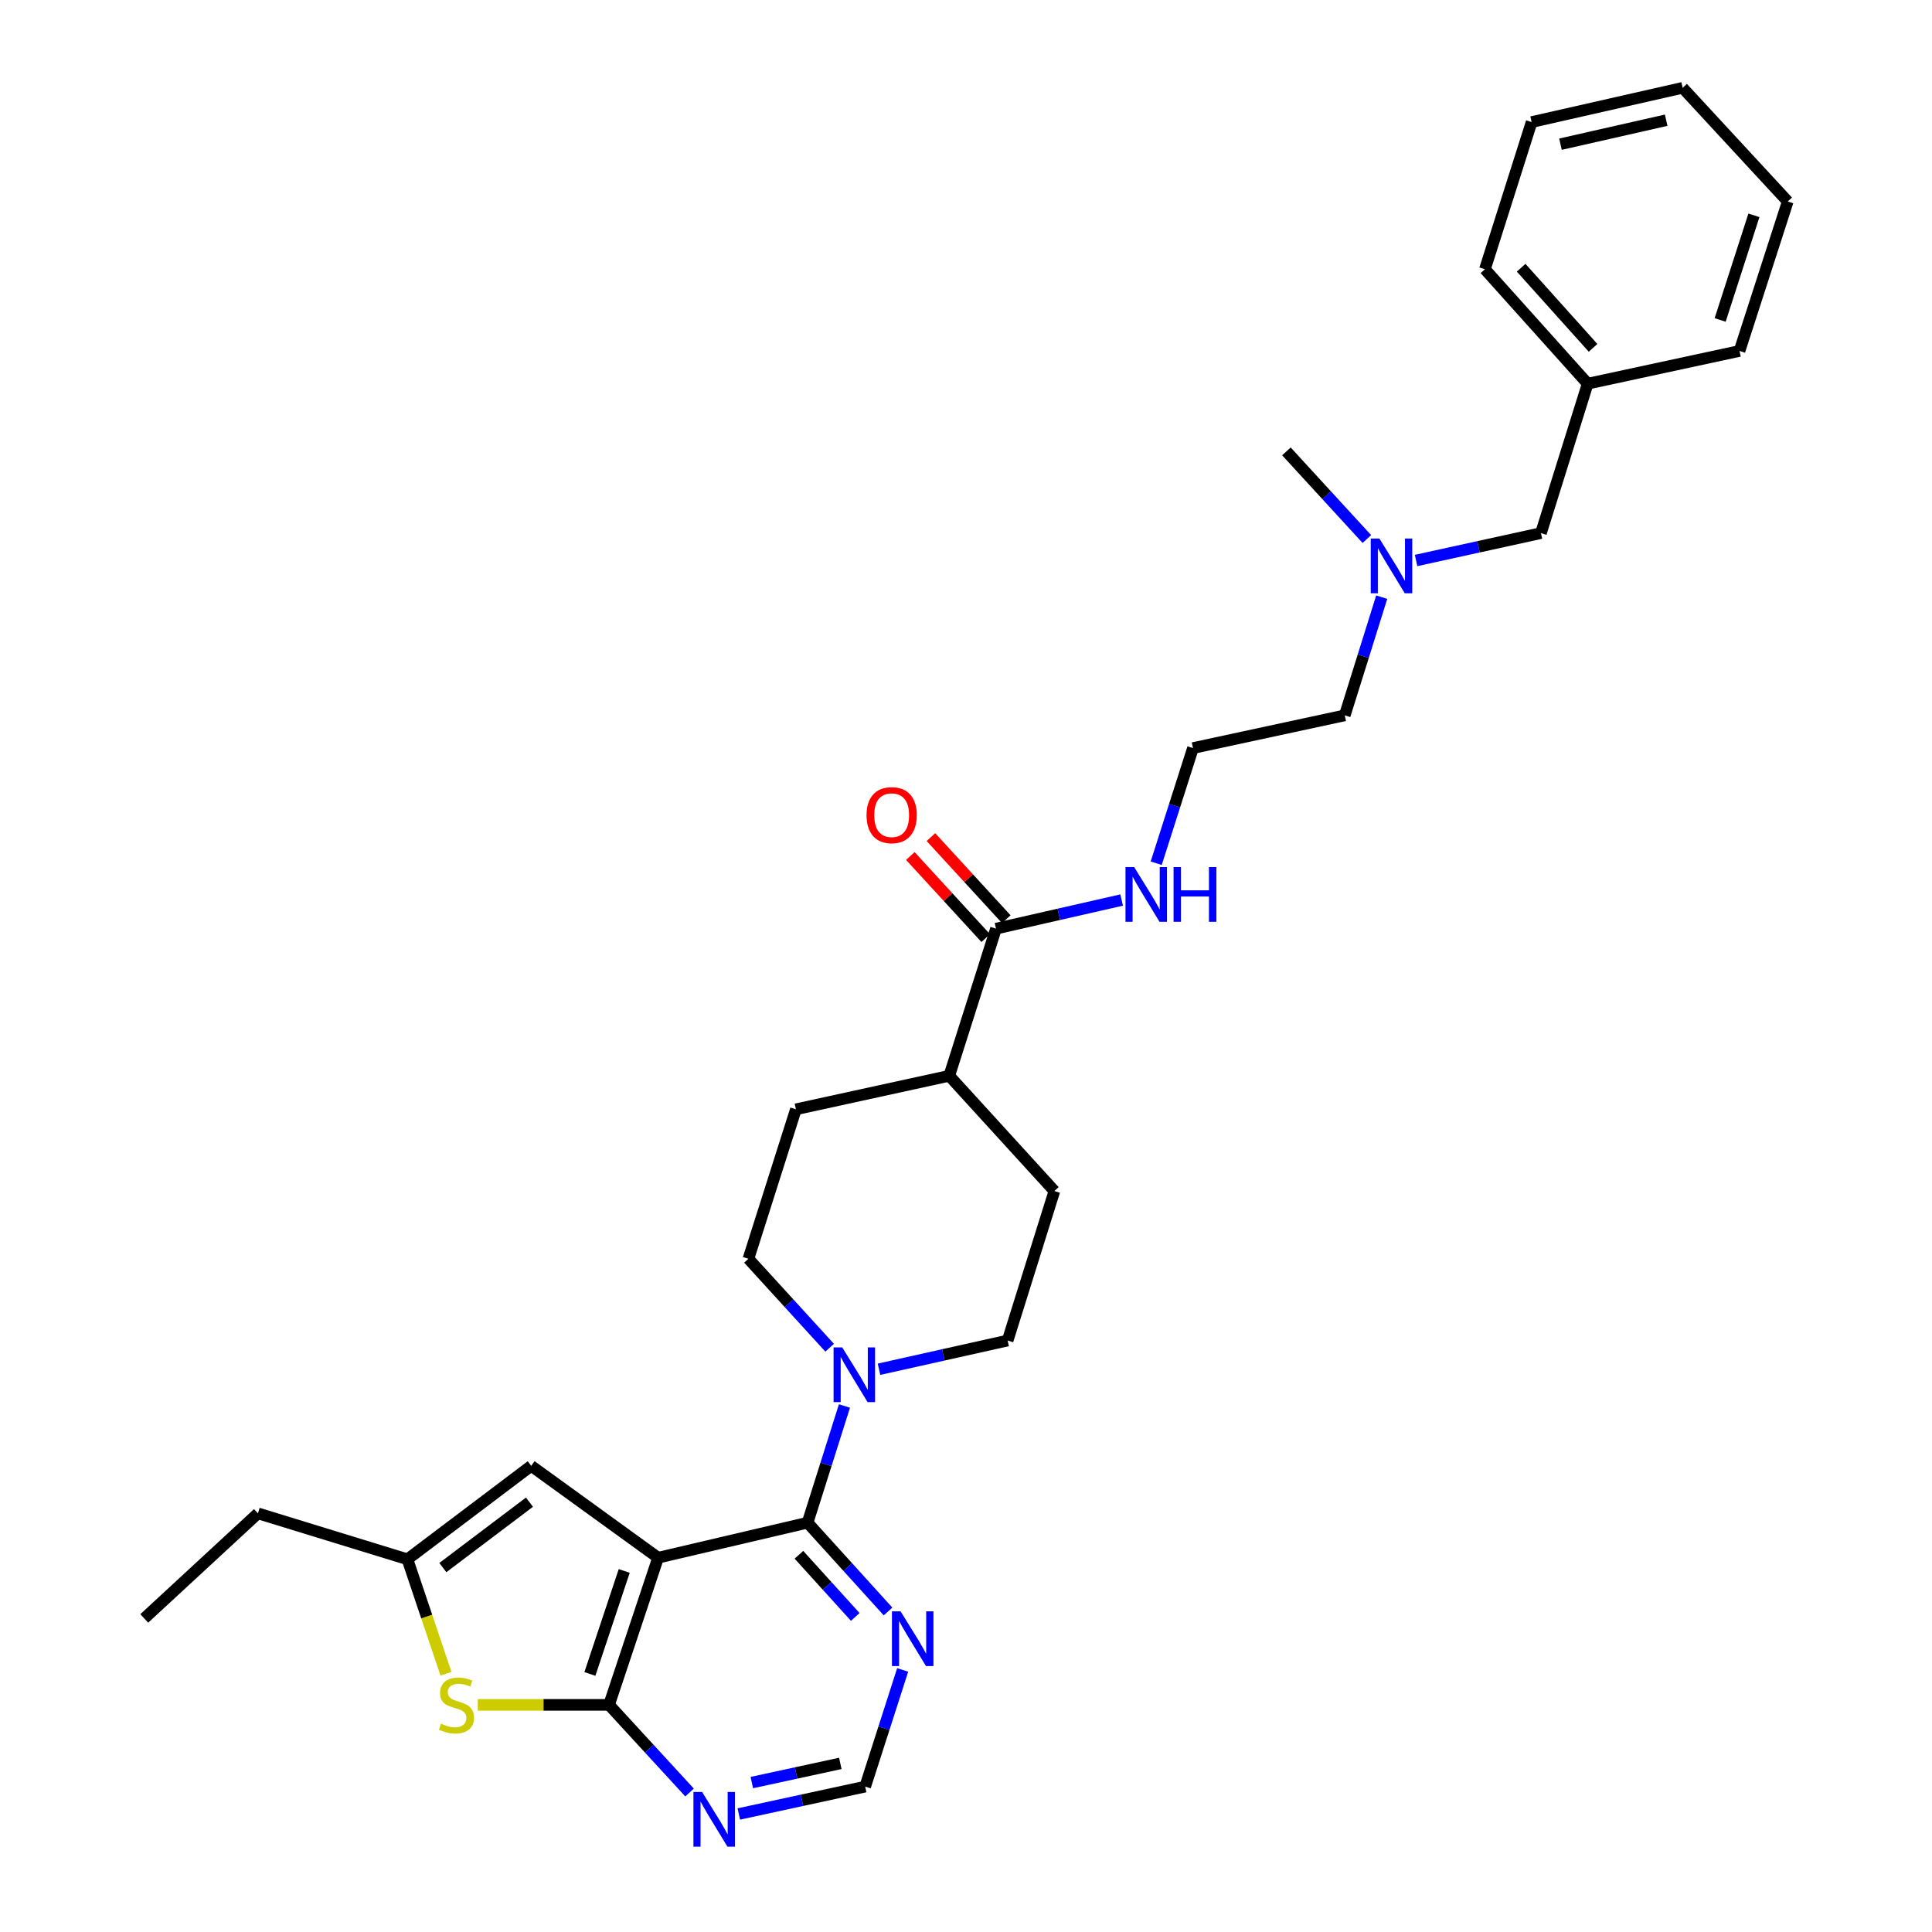 <?xml version='1.0' encoding='iso-8859-1'?>
<svg version='1.1' baseProfile='full'
              xmlns='http://www.w3.org/2000/svg'
                      xmlns:rdkit='http://www.rdkit.org/xml'
                      xmlns:xlink='http://www.w3.org/1999/xlink'
                  xml:space='preserve'
width='1000px' height='1000px' viewBox='0 0 1000 1000'>
<!-- END OF HEADER -->
<rect style='opacity:1.0;fill:#FFFFFF;stroke:none' width='1000' height='1000' x='0' y='0'> </rect>
<path class='bond-0' d='M 340.625,806.272 L 417.998,788.142' style='fill:none;fill-rule:evenodd;stroke:#000000;stroke-width:6px;stroke-linecap:butt;stroke-linejoin:miter;stroke-opacity:1' />
<path class='bond-1' d='M 340.625,806.272 L 315.238,882.44' style='fill:none;fill-rule:evenodd;stroke:#000000;stroke-width:6px;stroke-linecap:butt;stroke-linejoin:miter;stroke-opacity:1' />
<path class='bond-1' d='M 323.094,813.123 L 305.323,866.441' style='fill:none;fill-rule:evenodd;stroke:#000000;stroke-width:6px;stroke-linecap:butt;stroke-linejoin:miter;stroke-opacity:1' />
<path class='bond-4' d='M 340.625,806.272 L 274.952,758.722' style='fill:none;fill-rule:evenodd;stroke:#000000;stroke-width:6px;stroke-linecap:butt;stroke-linejoin:miter;stroke-opacity:1' />
<path class='bond-3' d='M 417.998,788.142 L 427.542,757.941' style='fill:none;fill-rule:evenodd;stroke:#000000;stroke-width:6px;stroke-linecap:butt;stroke-linejoin:miter;stroke-opacity:1' />
<path class='bond-3' d='M 427.542,757.941 L 437.086,727.74' style='fill:none;fill-rule:evenodd;stroke:#0000FF;stroke-width:6px;stroke-linecap:butt;stroke-linejoin:miter;stroke-opacity:1' />
<path class='bond-5' d='M 417.998,788.142 L 438.822,811.122' style='fill:none;fill-rule:evenodd;stroke:#000000;stroke-width:6px;stroke-linecap:butt;stroke-linejoin:miter;stroke-opacity:1' />
<path class='bond-5' d='M 438.822,811.122 L 459.646,834.102' style='fill:none;fill-rule:evenodd;stroke:#0000FF;stroke-width:6px;stroke-linecap:butt;stroke-linejoin:miter;stroke-opacity:1' />
<path class='bond-5' d='M 413.526,804.75 L 428.103,820.835' style='fill:none;fill-rule:evenodd;stroke:#000000;stroke-width:6px;stroke-linecap:butt;stroke-linejoin:miter;stroke-opacity:1' />
<path class='bond-5' d='M 428.103,820.835 L 442.68,836.921' style='fill:none;fill-rule:evenodd;stroke:#0000FF;stroke-width:6px;stroke-linecap:butt;stroke-linejoin:miter;stroke-opacity:1' />
<path class='bond-2' d='M 315.238,882.44 L 281.275,882.44' style='fill:none;fill-rule:evenodd;stroke:#000000;stroke-width:6px;stroke-linecap:butt;stroke-linejoin:miter;stroke-opacity:1' />
<path class='bond-2' d='M 281.275,882.44 L 247.312,882.44' style='fill:none;fill-rule:evenodd;stroke:#CCCC00;stroke-width:6px;stroke-linecap:butt;stroke-linejoin:miter;stroke-opacity:1' />
<path class='bond-6' d='M 315.238,882.44 L 336.073,905.118' style='fill:none;fill-rule:evenodd;stroke:#000000;stroke-width:6px;stroke-linecap:butt;stroke-linejoin:miter;stroke-opacity:1' />
<path class='bond-6' d='M 336.073,905.118 L 356.909,927.796' style='fill:none;fill-rule:evenodd;stroke:#0000FF;stroke-width:6px;stroke-linecap:butt;stroke-linejoin:miter;stroke-opacity:1' />
<path class='bond-30' d='M 230.835,866.332 L 220.861,836.708' style='fill:none;fill-rule:evenodd;stroke:#CCCC00;stroke-width:6px;stroke-linecap:butt;stroke-linejoin:miter;stroke-opacity:1' />
<path class='bond-30' d='M 220.861,836.708 L 210.887,807.084' style='fill:none;fill-rule:evenodd;stroke:#000000;stroke-width:6px;stroke-linecap:butt;stroke-linejoin:miter;stroke-opacity:1' />
<path class='bond-10' d='M 429.423,697.581 L 408.405,674.558' style='fill:none;fill-rule:evenodd;stroke:#0000FF;stroke-width:6px;stroke-linecap:butt;stroke-linejoin:miter;stroke-opacity:1' />
<path class='bond-10' d='M 408.405,674.558 L 387.388,651.534' style='fill:none;fill-rule:evenodd;stroke:#000000;stroke-width:6px;stroke-linecap:butt;stroke-linejoin:miter;stroke-opacity:1' />
<path class='bond-11' d='M 454.968,708.721 L 488.261,701.287' style='fill:none;fill-rule:evenodd;stroke:#0000FF;stroke-width:6px;stroke-linecap:butt;stroke-linejoin:miter;stroke-opacity:1' />
<path class='bond-11' d='M 488.261,701.287 L 521.553,693.853' style='fill:none;fill-rule:evenodd;stroke:#000000;stroke-width:6px;stroke-linecap:butt;stroke-linejoin:miter;stroke-opacity:1' />
<path class='bond-7' d='M 274.952,758.722 L 210.887,807.084' style='fill:none;fill-rule:evenodd;stroke:#000000;stroke-width:6px;stroke-linecap:butt;stroke-linejoin:miter;stroke-opacity:1' />
<path class='bond-7' d='M 274.058,777.521 L 229.212,811.375' style='fill:none;fill-rule:evenodd;stroke:#000000;stroke-width:6px;stroke-linecap:butt;stroke-linejoin:miter;stroke-opacity:1' />
<path class='bond-31' d='M 467.217,864.36 L 457.519,894.551' style='fill:none;fill-rule:evenodd;stroke:#0000FF;stroke-width:6px;stroke-linecap:butt;stroke-linejoin:miter;stroke-opacity:1' />
<path class='bond-31' d='M 457.519,894.551 L 447.821,924.743' style='fill:none;fill-rule:evenodd;stroke:#000000;stroke-width:6px;stroke-linecap:butt;stroke-linejoin:miter;stroke-opacity:1' />
<path class='bond-9' d='M 382.399,938.915 L 415.11,931.829' style='fill:none;fill-rule:evenodd;stroke:#0000FF;stroke-width:6px;stroke-linecap:butt;stroke-linejoin:miter;stroke-opacity:1' />
<path class='bond-9' d='M 415.11,931.829 L 447.821,924.743' style='fill:none;fill-rule:evenodd;stroke:#000000;stroke-width:6px;stroke-linecap:butt;stroke-linejoin:miter;stroke-opacity:1' />
<path class='bond-9' d='M 389.15,922.652 L 412.047,917.692' style='fill:none;fill-rule:evenodd;stroke:#0000FF;stroke-width:6px;stroke-linecap:butt;stroke-linejoin:miter;stroke-opacity:1' />
<path class='bond-9' d='M 412.047,917.692 L 434.945,912.731' style='fill:none;fill-rule:evenodd;stroke:#000000;stroke-width:6px;stroke-linecap:butt;stroke-linejoin:miter;stroke-opacity:1' />
<path class='bond-21' d='M 210.887,807.084 L 133.506,783.313' style='fill:none;fill-rule:evenodd;stroke:#000000;stroke-width:6px;stroke-linecap:butt;stroke-linejoin:miter;stroke-opacity:1' />
<path class='bond-8' d='M 515.526,480.667 L 491.329,556.834' style='fill:none;fill-rule:evenodd;stroke:#000000;stroke-width:6px;stroke-linecap:butt;stroke-linejoin:miter;stroke-opacity:1' />
<path class='bond-13' d='M 520.854,475.775 L 501.35,454.53' style='fill:none;fill-rule:evenodd;stroke:#000000;stroke-width:6px;stroke-linecap:butt;stroke-linejoin:miter;stroke-opacity:1' />
<path class='bond-13' d='M 501.35,454.53 L 481.847,433.285' style='fill:none;fill-rule:evenodd;stroke:#FF0000;stroke-width:6px;stroke-linecap:butt;stroke-linejoin:miter;stroke-opacity:1' />
<path class='bond-13' d='M 510.198,485.558 L 490.694,464.313' style='fill:none;fill-rule:evenodd;stroke:#000000;stroke-width:6px;stroke-linecap:butt;stroke-linejoin:miter;stroke-opacity:1' />
<path class='bond-13' d='M 490.694,464.313 L 471.191,443.068' style='fill:none;fill-rule:evenodd;stroke:#FF0000;stroke-width:6px;stroke-linecap:butt;stroke-linejoin:miter;stroke-opacity:1' />
<path class='bond-14' d='M 515.526,480.667 L 548.043,473.261' style='fill:none;fill-rule:evenodd;stroke:#000000;stroke-width:6px;stroke-linecap:butt;stroke-linejoin:miter;stroke-opacity:1' />
<path class='bond-14' d='M 548.043,473.261 L 580.559,465.855' style='fill:none;fill-rule:evenodd;stroke:#0000FF;stroke-width:6px;stroke-linecap:butt;stroke-linejoin:miter;stroke-opacity:1' />
<path class='bond-16' d='M 387.388,651.534 L 411.963,574.169' style='fill:none;fill-rule:evenodd;stroke:#000000;stroke-width:6px;stroke-linecap:butt;stroke-linejoin:miter;stroke-opacity:1' />
<path class='bond-15' d='M 521.553,693.853 L 545.75,616.472' style='fill:none;fill-rule:evenodd;stroke:#000000;stroke-width:6px;stroke-linecap:butt;stroke-linejoin:miter;stroke-opacity:1' />
<path class='bond-12' d='M 491.329,556.834 L 545.75,616.472' style='fill:none;fill-rule:evenodd;stroke:#000000;stroke-width:6px;stroke-linecap:butt;stroke-linejoin:miter;stroke-opacity:1' />
<path class='bond-32' d='M 491.329,556.834 L 411.963,574.169' style='fill:none;fill-rule:evenodd;stroke:#000000;stroke-width:6px;stroke-linecap:butt;stroke-linejoin:miter;stroke-opacity:1' />
<path class='bond-20' d='M 598.451,446.807 L 607.971,417.002' style='fill:none;fill-rule:evenodd;stroke:#0000FF;stroke-width:6px;stroke-linecap:butt;stroke-linejoin:miter;stroke-opacity:1' />
<path class='bond-20' d='M 607.971,417.002 L 617.49,387.197' style='fill:none;fill-rule:evenodd;stroke:#000000;stroke-width:6px;stroke-linecap:butt;stroke-linejoin:miter;stroke-opacity:1' />
<path class='bond-17' d='M 715.173,309.086 L 705.609,339.675' style='fill:none;fill-rule:evenodd;stroke:#0000FF;stroke-width:6px;stroke-linecap:butt;stroke-linejoin:miter;stroke-opacity:1' />
<path class='bond-17' d='M 705.609,339.675 L 696.045,370.264' style='fill:none;fill-rule:evenodd;stroke:#000000;stroke-width:6px;stroke-linecap:butt;stroke-linejoin:miter;stroke-opacity:1' />
<path class='bond-18' d='M 732.954,290.11 L 765.277,283.022' style='fill:none;fill-rule:evenodd;stroke:#0000FF;stroke-width:6px;stroke-linecap:butt;stroke-linejoin:miter;stroke-opacity:1' />
<path class='bond-18' d='M 765.277,283.022 L 797.599,275.935' style='fill:none;fill-rule:evenodd;stroke:#000000;stroke-width:6px;stroke-linecap:butt;stroke-linejoin:miter;stroke-opacity:1' />
<path class='bond-23' d='M 707.483,279.005 L 686.664,256.318' style='fill:none;fill-rule:evenodd;stroke:#0000FF;stroke-width:6px;stroke-linecap:butt;stroke-linejoin:miter;stroke-opacity:1' />
<path class='bond-23' d='M 686.664,256.318 L 665.844,233.632' style='fill:none;fill-rule:evenodd;stroke:#000000;stroke-width:6px;stroke-linecap:butt;stroke-linejoin:miter;stroke-opacity:1' />
<path class='bond-19' d='M 797.599,275.935 L 821.78,198.594' style='fill:none;fill-rule:evenodd;stroke:#000000;stroke-width:6px;stroke-linecap:butt;stroke-linejoin:miter;stroke-opacity:1' />
<path class='bond-24' d='M 821.78,198.594 L 768.596,139.35' style='fill:none;fill-rule:evenodd;stroke:#000000;stroke-width:6px;stroke-linecap:butt;stroke-linejoin:miter;stroke-opacity:1' />
<path class='bond-24' d='M 824.567,180.044 L 787.338,138.574' style='fill:none;fill-rule:evenodd;stroke:#000000;stroke-width:6px;stroke-linecap:butt;stroke-linejoin:miter;stroke-opacity:1' />
<path class='bond-25' d='M 821.78,198.594 L 900.367,181.653' style='fill:none;fill-rule:evenodd;stroke:#000000;stroke-width:6px;stroke-linecap:butt;stroke-linejoin:miter;stroke-opacity:1' />
<path class='bond-22' d='M 617.49,387.197 L 696.045,370.264' style='fill:none;fill-rule:evenodd;stroke:#000000;stroke-width:6px;stroke-linecap:butt;stroke-linejoin:miter;stroke-opacity:1' />
<path class='bond-26' d='M 133.506,783.313 L 74.664,837.702' style='fill:none;fill-rule:evenodd;stroke:#000000;stroke-width:6px;stroke-linecap:butt;stroke-linejoin:miter;stroke-opacity:1' />
<path class='bond-28' d='M 768.596,139.35 L 792.769,63.183' style='fill:none;fill-rule:evenodd;stroke:#000000;stroke-width:6px;stroke-linecap:butt;stroke-linejoin:miter;stroke-opacity:1' />
<path class='bond-27' d='M 900.367,181.653 L 925.336,104.288' style='fill:none;fill-rule:evenodd;stroke:#000000;stroke-width:6px;stroke-linecap:butt;stroke-linejoin:miter;stroke-opacity:1' />
<path class='bond-27' d='M 890.346,165.606 L 907.824,111.45' style='fill:none;fill-rule:evenodd;stroke:#000000;stroke-width:6px;stroke-linecap:butt;stroke-linejoin:miter;stroke-opacity:1' />
<path class='bond-29' d='M 925.336,104.288 L 870.938,45.455' style='fill:none;fill-rule:evenodd;stroke:#000000;stroke-width:6px;stroke-linecap:butt;stroke-linejoin:miter;stroke-opacity:1' />
<path class='bond-33' d='M 792.769,63.183 L 870.938,45.455' style='fill:none;fill-rule:evenodd;stroke:#000000;stroke-width:6px;stroke-linecap:butt;stroke-linejoin:miter;stroke-opacity:1' />
<path class='bond-33' d='M 807.694,74.63 L 862.412,62.221' style='fill:none;fill-rule:evenodd;stroke:#000000;stroke-width:6px;stroke-linecap:butt;stroke-linejoin:miter;stroke-opacity:1' />
<path  class='atom-3' d='M 228.258 892.16
Q 228.578 892.28, 229.898 892.84
Q 231.218 893.4, 232.658 893.76
Q 234.138 894.08, 235.578 894.08
Q 238.258 894.08, 239.818 892.8
Q 241.378 891.48, 241.378 889.2
Q 241.378 887.64, 240.578 886.68
Q 239.818 885.72, 238.618 885.2
Q 237.418 884.68, 235.418 884.08
Q 232.898 883.32, 231.378 882.6
Q 229.898 881.88, 228.818 880.36
Q 227.778 878.84, 227.778 876.28
Q 227.778 872.72, 230.178 870.52
Q 232.618 868.32, 237.418 868.32
Q 240.698 868.32, 244.418 869.88
L 243.498 872.96
Q 240.098 871.56, 237.538 871.56
Q 234.778 871.56, 233.258 872.72
Q 231.738 873.84, 231.778 875.8
Q 231.778 877.32, 232.538 878.24
Q 233.338 879.16, 234.458 879.68
Q 235.618 880.2, 237.538 880.8
Q 240.098 881.6, 241.618 882.4
Q 243.138 883.2, 244.218 884.84
Q 245.338 886.44, 245.338 889.2
Q 245.338 893.12, 242.698 895.24
Q 240.098 897.32, 235.738 897.32
Q 233.218 897.32, 231.298 896.76
Q 229.418 896.24, 227.178 895.32
L 228.258 892.16
' fill='#CCCC00'/>
<path  class='atom-4' d='M 435.935 697.413
L 445.215 712.413
Q 446.135 713.893, 447.615 716.573
Q 449.095 719.253, 449.175 719.413
L 449.175 697.413
L 452.935 697.413
L 452.935 725.733
L 449.055 725.733
L 439.095 709.333
Q 437.935 707.413, 436.695 705.213
Q 435.495 703.013, 435.135 702.333
L 435.135 725.733
L 431.455 725.733
L 431.455 697.413
L 435.935 697.413
' fill='#0000FF'/>
<path  class='atom-6' d='M 466.151 834.029
L 475.431 849.029
Q 476.351 850.509, 477.831 853.189
Q 479.311 855.869, 479.391 856.029
L 479.391 834.029
L 483.151 834.029
L 483.151 862.349
L 479.271 862.349
L 469.311 845.949
Q 468.151 844.029, 466.911 841.829
Q 465.711 839.629, 465.351 838.949
L 465.351 862.349
L 461.671 862.349
L 461.671 834.029
L 466.151 834.029
' fill='#0000FF'/>
<path  class='atom-7' d='M 363.4 927.515
L 372.68 942.515
Q 373.6 943.995, 375.08 946.675
Q 376.56 949.355, 376.64 949.515
L 376.64 927.515
L 380.4 927.515
L 380.4 955.835
L 376.52 955.835
L 366.56 939.435
Q 365.4 937.515, 364.16 935.315
Q 362.96 933.115, 362.6 932.435
L 362.6 955.835
L 358.92 955.835
L 358.92 927.515
L 363.4 927.515
' fill='#0000FF'/>
<path  class='atom-14' d='M 448.522 421.921
Q 448.522 415.121, 451.882 411.321
Q 455.242 407.521, 461.522 407.521
Q 467.802 407.521, 471.162 411.321
Q 474.522 415.121, 474.522 421.921
Q 474.522 428.801, 471.122 432.721
Q 467.722 436.601, 461.522 436.601
Q 455.282 436.601, 451.882 432.721
Q 448.522 428.841, 448.522 421.921
M 461.522 433.401
Q 465.842 433.401, 468.162 430.521
Q 470.522 427.601, 470.522 421.921
Q 470.522 416.361, 468.162 413.561
Q 465.842 410.721, 461.522 410.721
Q 457.202 410.721, 454.842 413.521
Q 452.522 416.321, 452.522 421.921
Q 452.522 427.641, 454.842 430.521
Q 457.202 433.401, 461.522 433.401
' fill='#FF0000'/>
<path  class='atom-15' d='M 587.033 448.795
L 596.313 463.795
Q 597.233 465.275, 598.713 467.955
Q 600.193 470.635, 600.273 470.795
L 600.273 448.795
L 604.033 448.795
L 604.033 477.115
L 600.153 477.115
L 590.193 460.715
Q 589.033 458.795, 587.793 456.595
Q 586.593 454.395, 586.233 453.715
L 586.233 477.115
L 582.553 477.115
L 582.553 448.795
L 587.033 448.795
' fill='#0000FF'/>
<path  class='atom-15' d='M 607.433 448.795
L 611.273 448.795
L 611.273 460.835
L 625.753 460.835
L 625.753 448.795
L 629.593 448.795
L 629.593 477.115
L 625.753 477.115
L 625.753 464.035
L 611.273 464.035
L 611.273 477.115
L 607.433 477.115
L 607.433 448.795
' fill='#0000FF'/>
<path  class='atom-18' d='M 713.974 278.739
L 723.254 293.739
Q 724.174 295.219, 725.654 297.899
Q 727.134 300.579, 727.214 300.739
L 727.214 278.739
L 730.974 278.739
L 730.974 307.059
L 727.094 307.059
L 717.134 290.659
Q 715.974 288.739, 714.734 286.539
Q 713.534 284.339, 713.174 283.659
L 713.174 307.059
L 709.494 307.059
L 709.494 278.739
L 713.974 278.739
' fill='#0000FF'/>
</svg>
